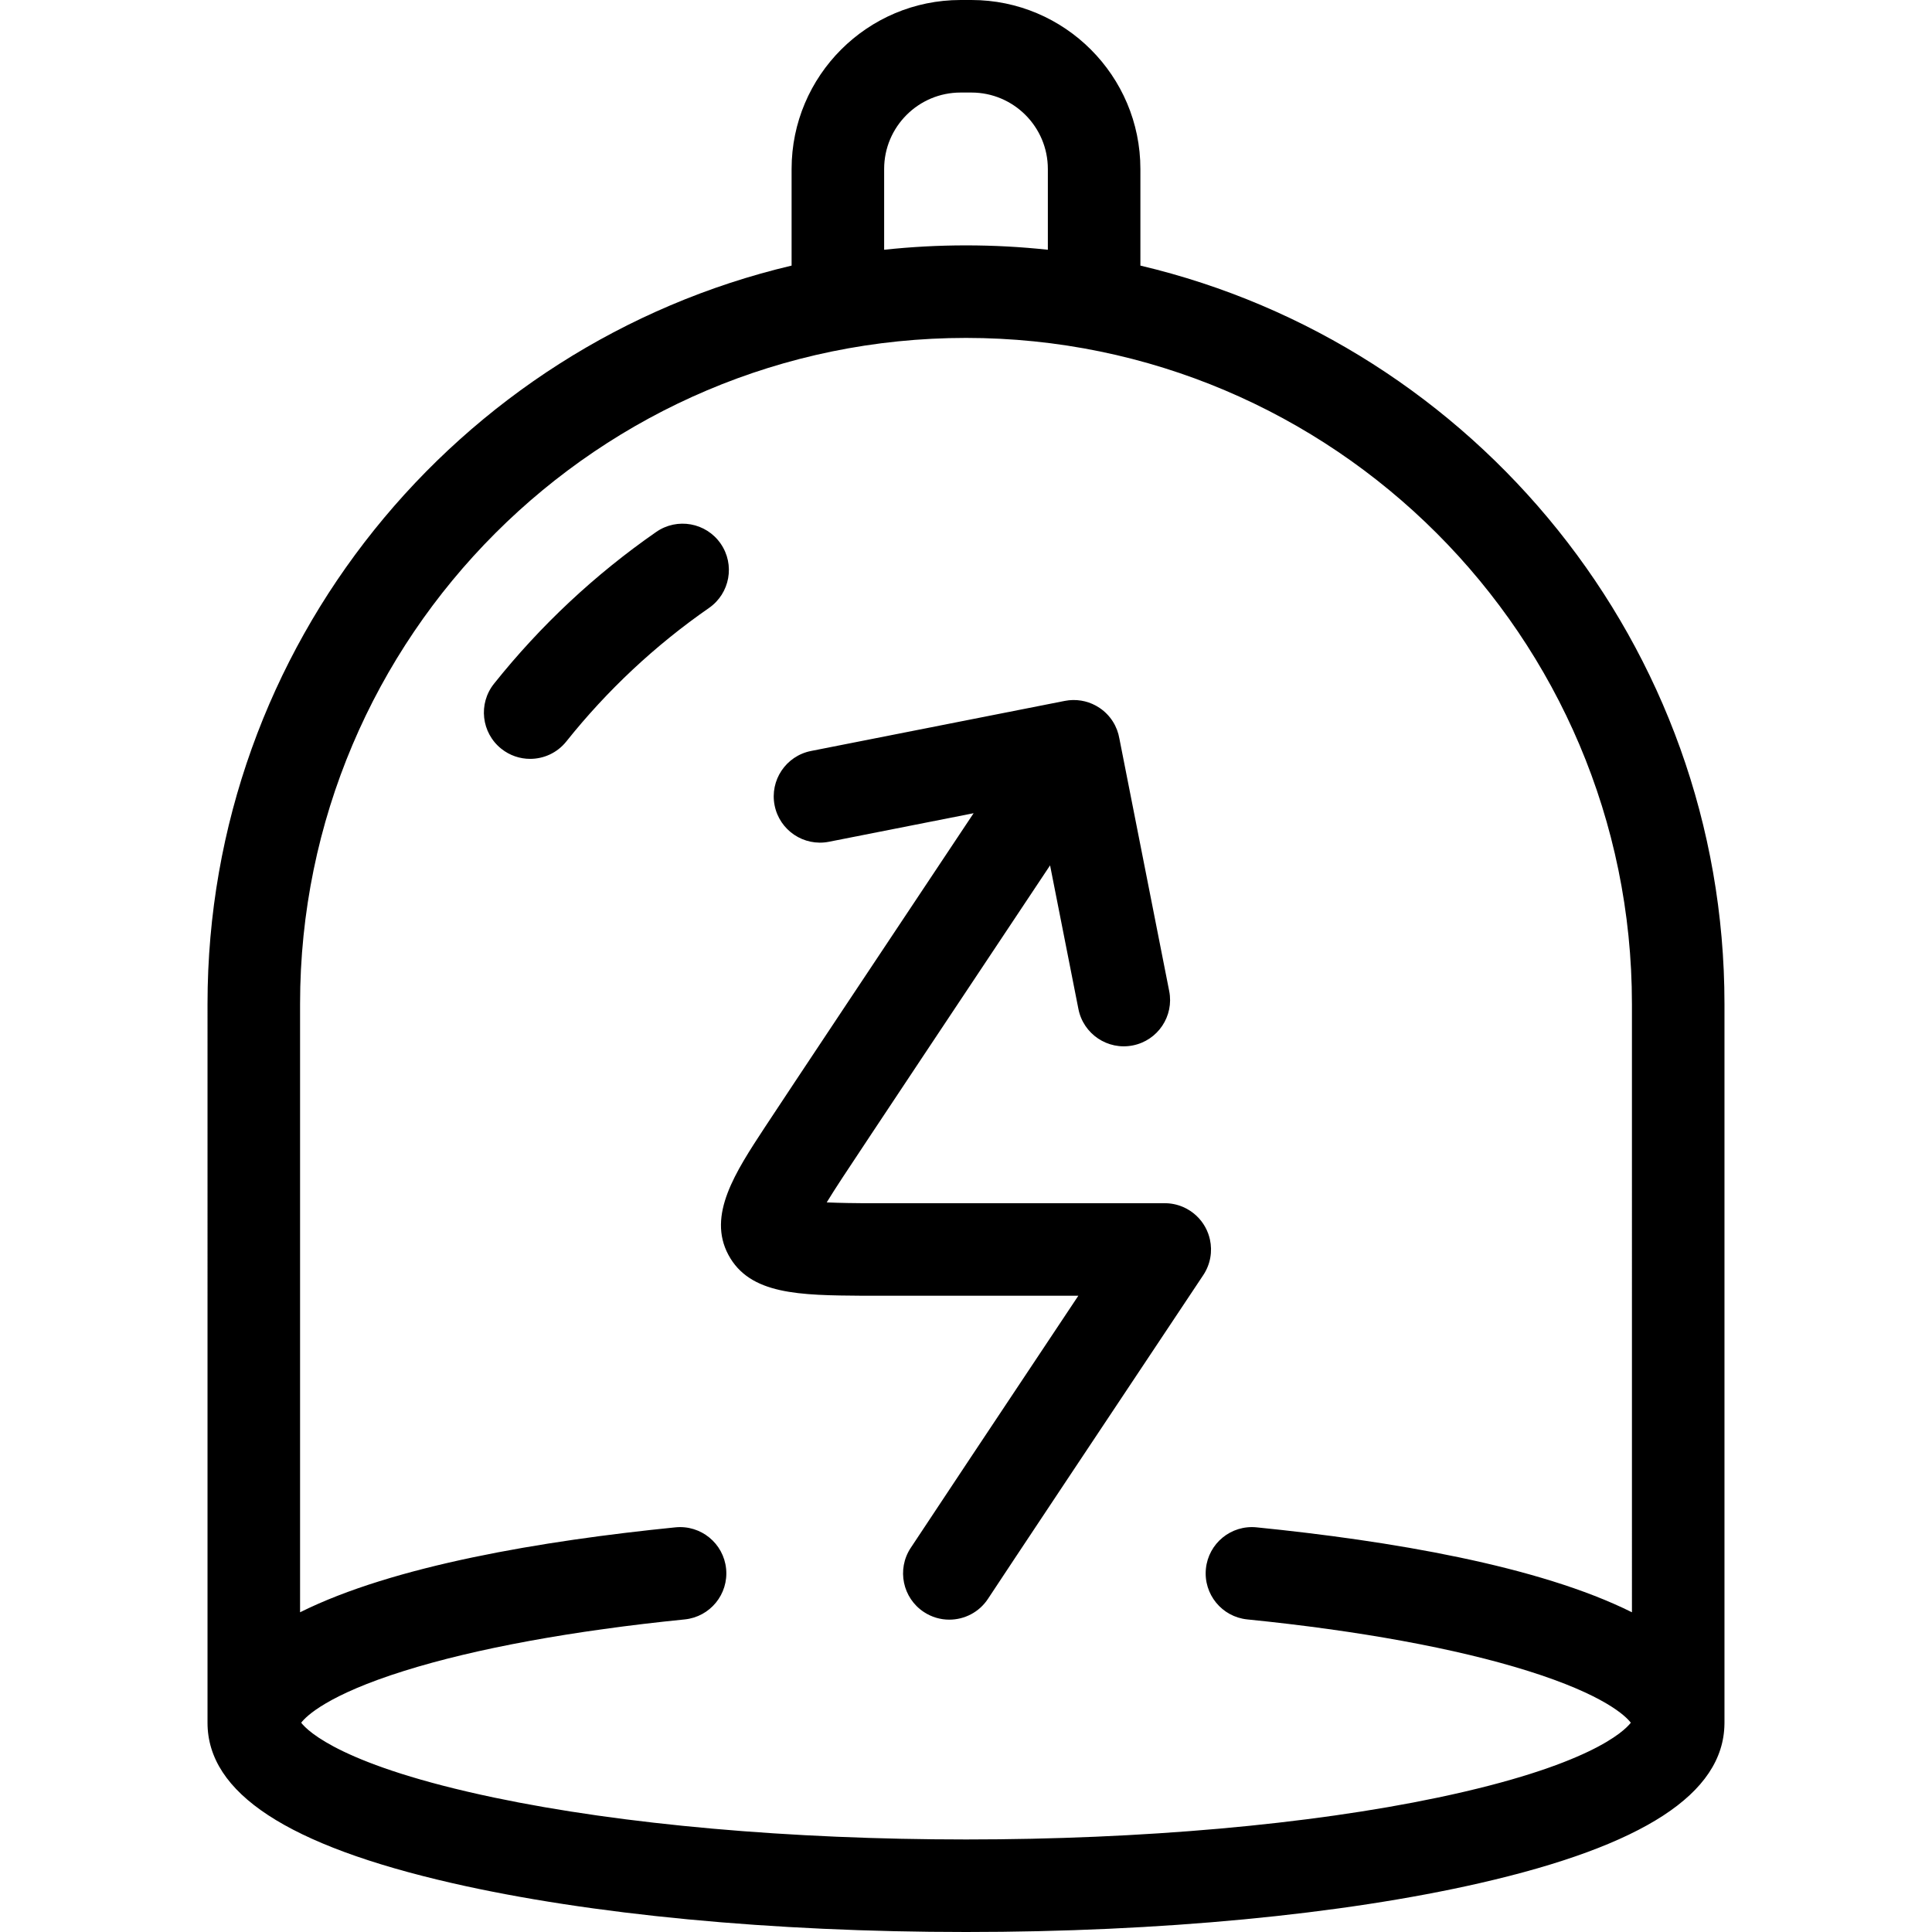 <?xml version="1.0" encoding="iso-8859-1"?>
<!-- Uploaded to: SVG Repo, www.svgrepo.com, Generator: SVG Repo Mixer Tools -->
<!DOCTYPE svg PUBLIC "-//W3C//DTD SVG 1.1//EN" "http://www.w3.org/Graphics/SVG/1.1/DTD/svg11.dtd">
<svg fill="#000000" height="800px" width="800px" version="1.1" id="Capa_1" xmlns="http://www.w3.org/2000/svg" xmlns:xlink="http://www.w3.org/1999/xlink" 
	 viewBox="0 0 375.785 375.785" xml:space="preserve">
<path d="M137.905,118.25c-10.461,7.264-19.797,16-27.75,25.967c-1.777,2.227-4.397,3.387-7.041,3.387
	c-1.968,0-3.949-0.643-5.607-1.965c-3.885-3.1-4.522-8.763-1.422-12.648c9.042-11.332,19.658-21.266,31.554-29.525
	c4.082-2.834,9.69-1.823,12.525,2.26C143,109.807,141.988,115.415,137.905,118.25z M234.989,239.904
	c-0.637-1.723-1.805-3.267-3.45-4.363c-0.027-0.018-0.055-0.036-0.082-0.054c-0.408-0.266-0.839-0.5-1.289-0.698
	c-0.004-0.002-0.009-0.004-0.013-0.006c-0.001,0-0.003-0.001-0.004-0.002c-1.197-0.524-2.467-0.768-3.724-0.75l-58.458,0
	c-1.427-0.011-4.402-0.035-7.167-0.16c0.828-1.355,1.847-2.955,3.056-4.796c3.662-5.581,25.205-37.951,40.388-60.756l5.512,27.937
	c0.962,4.877,5.694,8.053,10.572,7.087c4.876-0.962,8.05-5.695,7.087-10.572l-9.687-49.097c-0.393-2.341-1.705-4.522-3.819-5.958
	c-0.017-0.012-0.034-0.023-0.05-0.034c-0.224-0.15-0.454-0.29-0.688-0.418c-0.918-0.503-1.892-0.831-2.88-0.99
	c-0.001-0.002-0.004-0.001-0.006-0.001c-1.046-0.17-2.122-0.155-3.18,0.055l-49.355,9.74c-4.876,0.962-8.049,5.695-7.087,10.572
	c0.962,4.876,5.696,8.051,10.572,7.087l28.138-5.553c-15.203,22.833-36.872,55.393-40.565,61.022
	c-5.792,8.821-11.264,17.152-7.138,24.868c4.167,7.794,13.871,7.87,26.228,7.965h41.842c-15.211,22.844-29.972,45.035-32.615,49.064
	c-2.727,4.156-1.568,9.736,2.588,12.462c1.522,0.999,3.235,1.476,4.929,1.476c2.931,0,5.805-1.43,7.533-4.064
	c3.162-4.819,23.917-36.009,41.863-62.948c1.412-2.12,1.807-4.622,1.299-6.927C235.249,240.686,235.131,240.289,234.989,239.904z
	 M335.42,195.254v139.825c0,0.089-0.001,0.178-0.004,0.267c-0.202,13.53-15.766,23.648-47.563,30.926
	c-26.803,6.135-62.303,9.513-99.961,9.513s-73.158-3.378-99.962-9.513c-32.007-7.326-47.566-17.529-47.566-31.193V195.254
	c0-69.679,48.553-128.229,113.606-143.592V32.864C153.971,14.743,168.714,0,186.835,0h2.116c18.12,0,32.862,14.743,32.862,32.864
	v18.797C286.868,67.024,335.42,125.575,335.42,195.254z M171.971,48.58c5.23-0.563,10.544-0.853,15.921-0.853
	s10.691,0.29,15.921,0.853V32.864c0-8.196-6.667-14.864-14.862-14.864h-2.116c-8.196,0-14.864,6.668-14.864,14.864V48.58z
	 M317.42,195.254c0-71.421-58.106-129.527-129.528-129.527S58.365,123.833,58.365,195.254v118.344
	c18.159-9.065,47.133-13.921,73.012-16.521c4.945-0.497,9.358,3.109,9.855,8.055c0.497,4.946-3.11,9.358-8.056,9.855
	c-21.78,2.188-40.635,5.646-54.528,9.999c-14.909,4.671-19.073,8.8-20.067,10.092c1.321,1.706,8.191,8.401,37.539,14.563
	c25.013,5.252,57.605,8.145,91.773,8.145s66.76-2.893,91.773-8.145c29.346-6.163,36.217-12.857,37.537-14.563
	c-0.994-1.292-5.159-5.421-20.067-10.092c-13.893-4.353-32.748-7.811-54.527-9.999c-4.945-0.497-8.552-4.909-8.055-9.855
	c0.497-4.945,4.902-8.554,9.855-8.055c25.878,2.6,54.854,7.456,73.012,16.521V195.254z"/>
</svg>